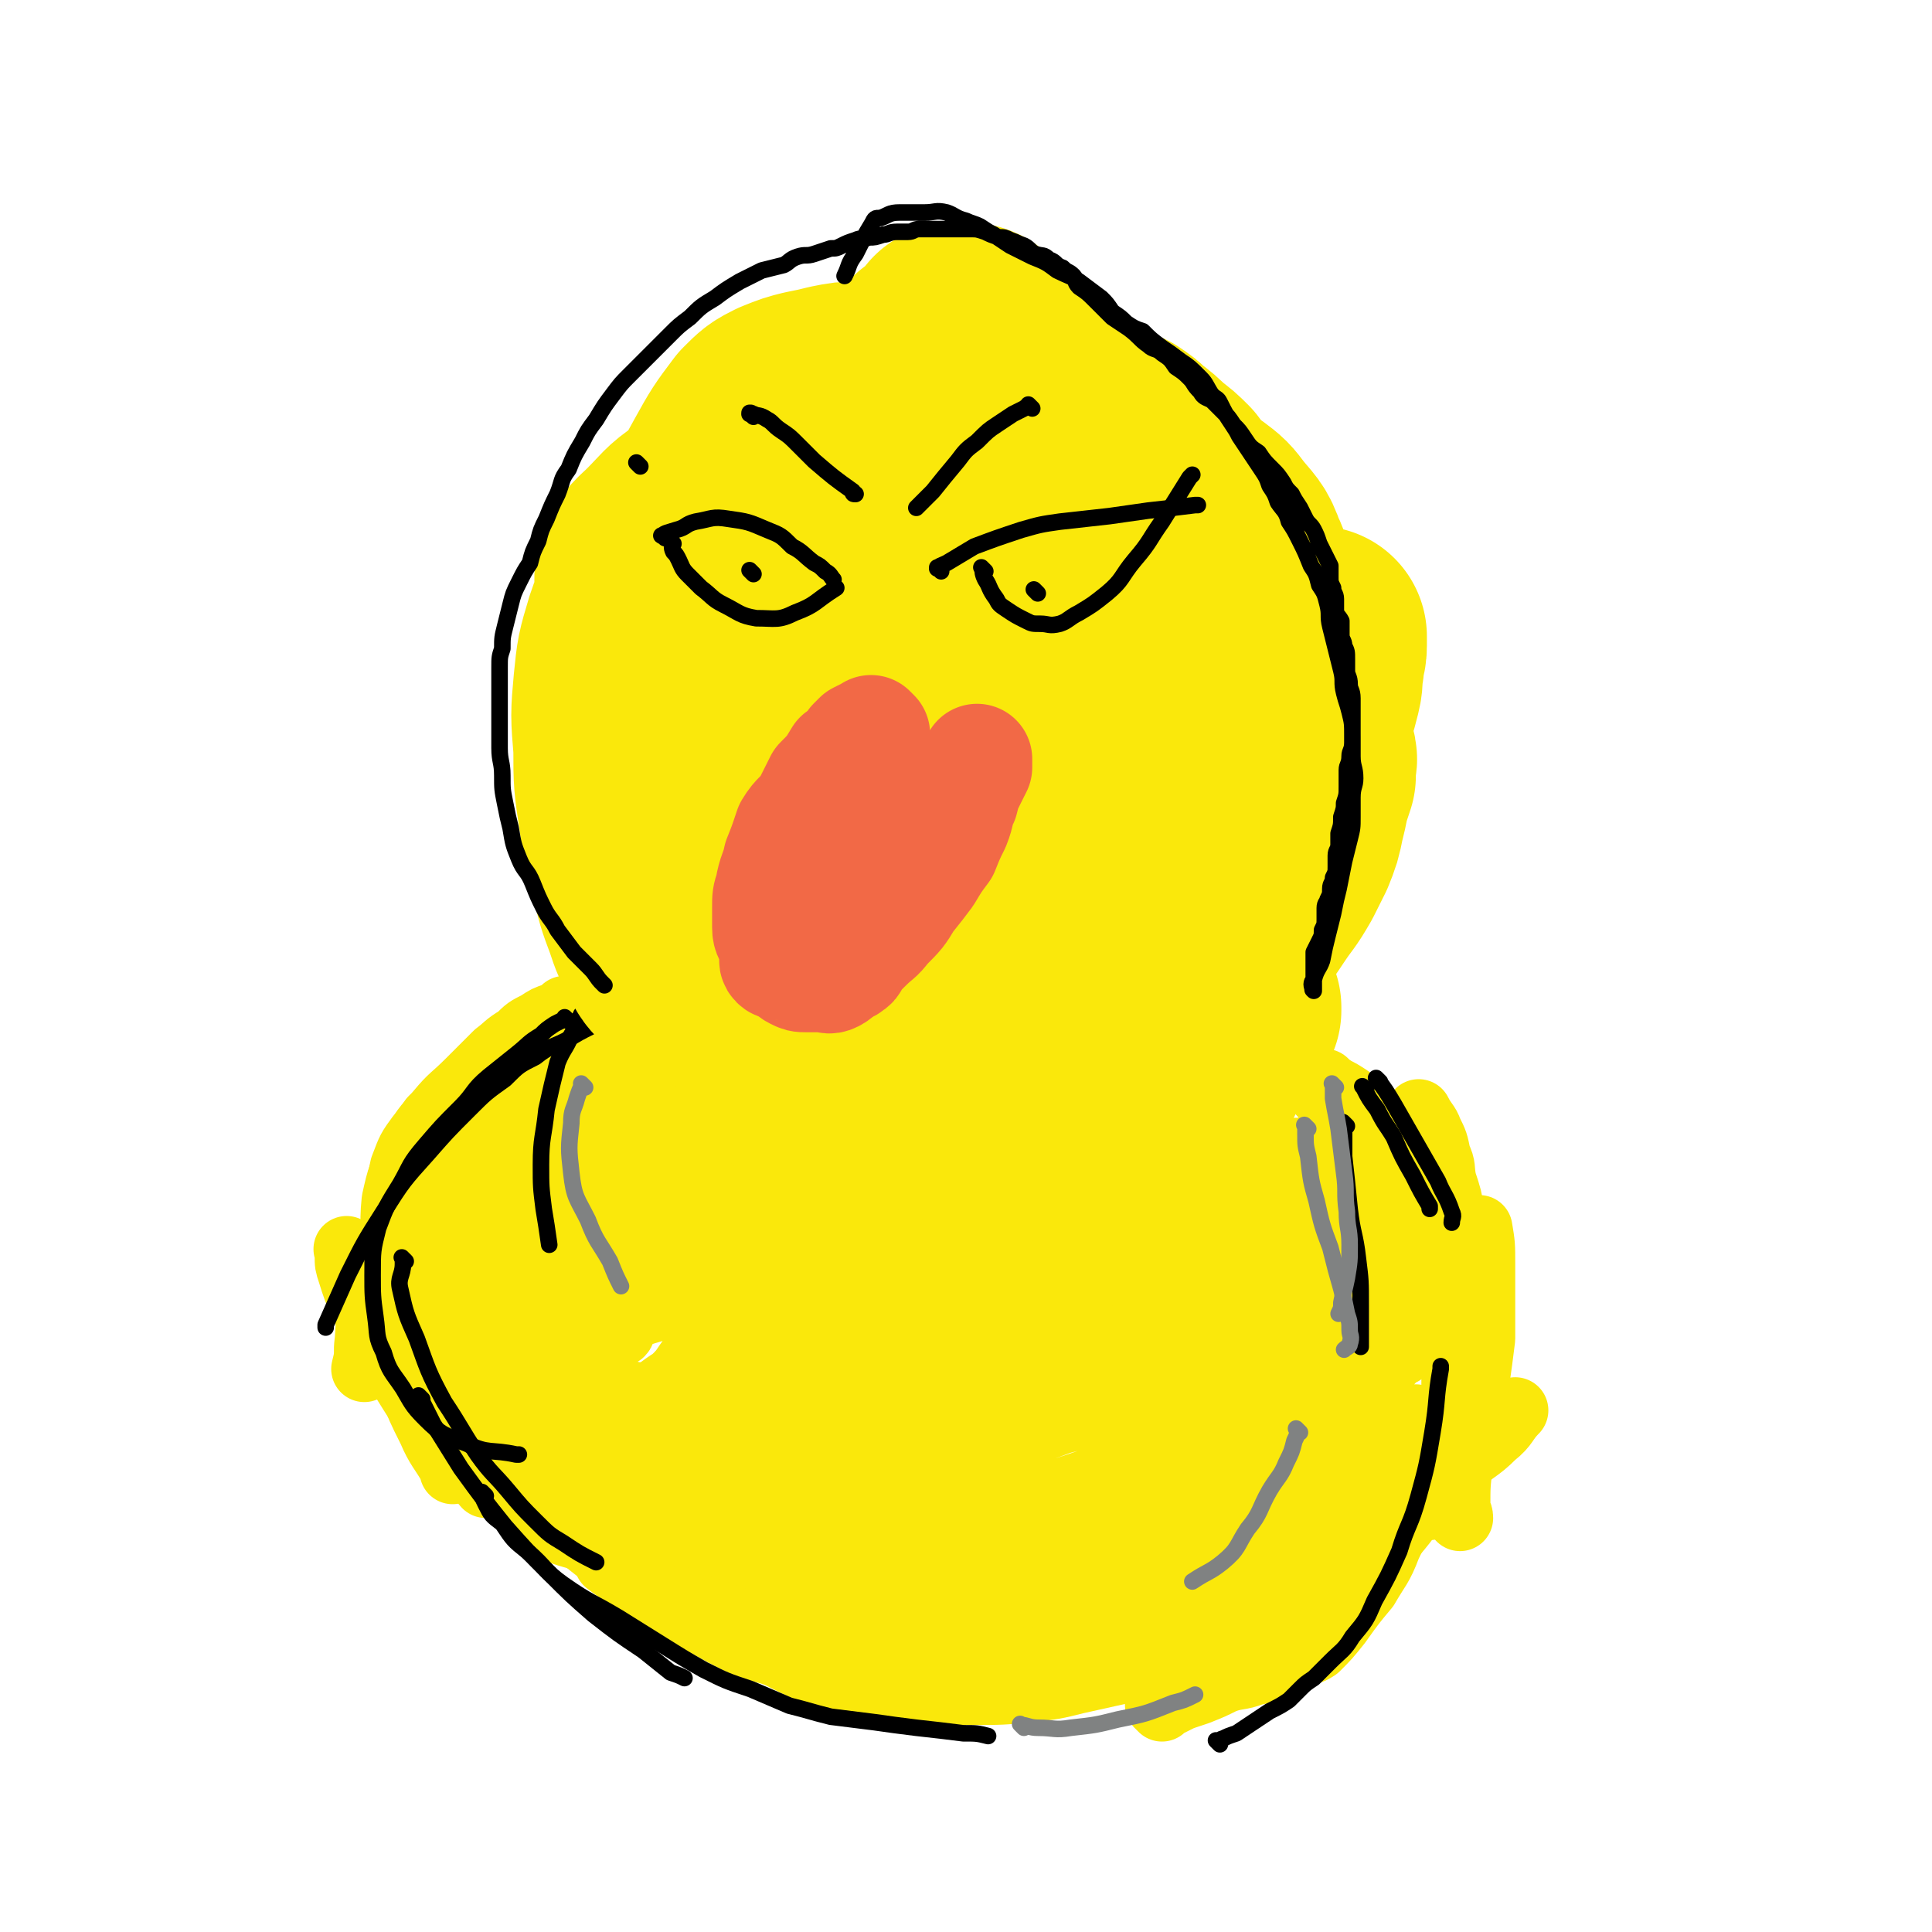 <svg viewBox='0 0 700 700' version='1.1' xmlns='http://www.w3.org/2000/svg' xmlns:xlink='http://www.w3.org/1999/xlink'><g fill='none' stroke='#FAE80B' stroke-width='24' stroke-linecap='round' stroke-linejoin='round'><path d='M211,377c-1,-1 -1,-1 -1,-1 -1,-1 0,0 0,0 0,0 0,0 0,0 -2,1 -2,1 -5,2 -4,2 -4,2 -8,5 -5,3 -5,3 -10,6 -5,4 -5,4 -8,8 -6,6 -6,6 -10,14 -5,7 -5,8 -7,16 -2,7 -1,8 -2,15 0,0 0,0 0,1 '/><path d='M203,386c-1,-1 -1,-1 -1,-1 -1,-1 0,0 0,0 0,0 -1,0 -2,0 -2,1 -2,1 -5,2 -3,2 -4,1 -7,4 -5,3 -4,3 -8,7 -7,8 -7,8 -14,16 -7,9 -8,9 -14,20 -6,9 -6,9 -10,19 -4,8 -4,8 -7,18 -2,8 -1,9 -2,17 0,4 0,4 -1,8 '/><path d='M206,367c-1,-1 -1,-1 -1,-1 -1,-1 0,0 0,0 0,0 0,0 0,0 -2,1 -2,1 -4,2 -3,1 -3,1 -6,3 -4,2 -4,2 -7,5 -5,3 -4,3 -8,6 -5,5 -5,5 -10,10 -6,6 -6,5 -11,11 -5,6 -6,6 -9,14 -5,9 -5,9 -7,18 -1,10 0,10 2,19 1,11 1,11 4,22 3,7 4,6 8,13 3,6 3,6 6,11 2,3 2,3 4,6 0,0 -1,1 0,1 5,1 6,1 12,1 '/><path d='M158,407c-1,-1 -1,-1 -1,-1 -1,-1 0,0 0,0 0,1 0,1 -1,2 -2,2 -3,2 -5,5 -3,4 -3,5 -5,10 -2,10 -3,10 -3,20 1,14 1,14 5,28 4,14 5,14 11,27 5,10 6,10 12,19 5,6 6,6 11,12 5,5 4,6 9,10 6,5 7,5 13,9 1,1 1,1 1,1 '/><path d='M153,452c-1,-1 -1,-1 -1,-1 -1,-1 0,0 0,0 0,1 -1,1 -1,2 -1,7 -2,8 -1,14 1,12 2,12 5,23 4,12 4,12 10,22 5,10 6,10 12,19 5,7 5,7 11,13 4,4 4,5 8,7 7,4 7,4 14,6 5,1 5,0 10,1 1,0 1,0 1,0 '/><path d='M158,467c-1,-1 -1,-1 -1,-1 -1,-1 0,0 0,0 1,2 0,2 1,5 2,5 2,5 4,10 6,11 6,11 13,22 6,8 7,8 14,16 8,8 8,8 16,16 0,0 0,0 1,1 '/><path d='M143,469c-1,-1 -1,-1 -1,-1 -1,-1 0,0 0,0 0,0 0,0 0,0 0,2 0,2 1,4 3,5 3,5 7,10 9,11 9,10 18,20 8,9 7,10 16,18 9,8 10,8 20,15 0,1 1,1 1,1 '/><path d='M139,471c-1,-1 -1,-1 -1,-1 -1,-1 0,0 0,0 0,0 0,0 0,0 1,4 1,4 3,8 3,6 3,6 7,12 6,8 6,8 12,15 6,6 6,5 12,10 5,4 5,5 9,9 0,0 0,0 0,0 '/><path d='M127,454c-1,-1 -1,-1 -1,-1 -1,-1 0,0 0,0 0,1 0,1 0,2 0,3 0,3 1,6 3,10 4,10 8,19 8,14 8,15 17,29 6,9 7,9 14,18 5,6 5,5 10,11 '/><path d='M147,489c-1,-1 -1,-1 -1,-1 -1,-1 0,0 0,0 0,2 0,2 0,4 1,5 1,5 3,10 3,8 3,8 7,16 3,7 4,7 8,14 0,1 0,1 0,1 '/><path d='M131,467c-1,-1 -2,-2 -1,-1 0,0 0,1 1,3 4,6 4,6 8,12 7,10 6,10 13,20 6,7 6,7 12,13 5,5 5,6 10,10 5,5 5,5 10,8 3,2 3,1 6,2 '/><path d='M147,484c-1,-1 -2,-2 -1,-1 0,0 1,1 2,2 3,3 4,3 7,7 7,8 7,8 14,15 9,9 9,9 19,17 9,7 9,6 19,13 9,6 9,6 18,11 7,4 7,4 14,7 0,1 0,1 1,1 '/><path d='M187,532c-1,-1 -2,-2 -1,-1 0,0 1,1 2,2 2,2 2,3 4,5 5,5 4,5 9,10 8,7 7,7 16,14 10,8 10,8 21,15 11,7 10,7 21,13 11,6 11,6 22,9 10,4 10,3 21,5 0,0 0,0 1,0 '/><path d='M190,508c-1,-1 -1,-1 -1,-1 -1,-1 0,0 0,0 0,0 0,0 0,0 0,1 0,1 0,2 2,4 2,4 5,8 4,7 4,8 9,14 7,8 7,8 14,15 11,9 11,8 23,16 8,6 8,6 17,11 11,5 11,5 21,9 10,4 10,4 20,7 10,3 10,3 21,6 8,2 8,3 17,4 11,3 11,2 23,4 0,0 0,0 1,0 '/><path d='M200,534c-1,-1 -1,-1 -1,-1 -1,-1 0,0 0,0 0,0 0,0 0,1 1,2 1,2 3,5 3,3 3,3 6,6 9,7 9,7 18,13 9,6 9,7 19,12 12,6 12,6 25,10 11,4 11,5 23,7 10,3 11,2 21,4 11,1 11,1 22,2 11,1 11,0 21,1 11,1 11,1 22,2 8,0 8,0 16,1 7,0 7,1 15,1 6,0 6,0 12,-1 1,0 1,0 1,0 '/><path d='M221,566c-1,-1 -1,-1 -1,-1 -1,-1 0,0 0,0 0,0 0,1 0,1 4,3 4,3 9,6 8,5 8,6 16,9 12,6 12,6 25,10 11,4 11,4 22,7 16,3 16,4 32,7 12,2 12,1 25,2 13,1 13,1 26,1 10,0 10,0 19,-1 10,-1 10,-2 20,-3 8,-1 8,0 16,-1 9,-1 9,-1 18,-2 7,0 7,0 15,0 1,0 1,0 2,0 '/><path d='M273,594c-1,-1 -1,-1 -1,-1 -1,-1 0,0 0,0 1,1 1,0 2,1 4,2 3,2 7,5 6,3 6,3 12,6 9,3 9,3 18,5 10,2 10,2 21,3 10,1 10,0 20,0 11,0 11,0 21,-1 9,-1 9,-1 17,-3 9,-2 9,-2 18,-4 7,-2 7,-2 15,-4 5,-1 5,-1 10,-3 8,-2 8,-2 15,-5 6,-2 6,-1 12,-4 3,-1 3,-1 7,-3 4,-2 4,-1 8,-4 4,-2 4,-2 8,-4 5,-4 5,-4 11,-7 1,-1 1,-1 3,-2 '/><path d='M421,619c-1,-1 -1,-1 -1,-1 -1,-1 0,0 0,0 2,0 2,0 4,-1 2,-1 2,-1 4,-2 3,-1 3,-1 6,-2 5,-2 5,-2 9,-4 5,-2 6,-1 11,-3 5,-1 5,-1 10,-3 4,-1 3,-2 7,-3 3,-2 3,-1 6,-3 4,-4 4,-4 8,-9 5,-7 5,-7 10,-13 4,-7 5,-7 8,-15 4,-8 3,-8 5,-16 0,-1 0,-1 0,-1 '/><path d='M485,585c-1,-1 -2,-1 -1,-1 1,-3 2,-3 4,-5 3,-5 3,-5 6,-10 5,-7 6,-7 11,-13 6,-7 5,-7 11,-13 6,-6 6,-6 12,-12 6,-6 7,-5 13,-11 5,-4 4,-5 8,-9 '/><path d='M518,546c-1,-1 -1,-1 -1,-1 -1,-1 0,0 0,0 0,0 0,0 0,0 0,0 -1,0 0,0 0,-1 0,0 1,-1 2,-3 2,-3 4,-6 2,-6 3,-6 5,-11 2,-6 2,-6 4,-12 2,-7 2,-7 4,-15 1,-7 1,-7 2,-15 0,-5 0,-5 0,-10 0,-9 0,-9 0,-17 0,-7 0,-7 -1,-13 '/><path d='M524,541c-1,-1 -1,-1 -1,-1 -1,-1 0,0 0,0 0,-1 0,-2 0,-4 0,-4 0,-4 1,-8 1,-7 1,-7 2,-14 1,-8 1,-8 1,-17 1,-9 1,-9 1,-19 0,-10 0,-10 0,-19 0,-10 0,-10 -2,-19 -1,-6 -1,-6 -3,-12 -1,-5 0,-5 -2,-9 -1,-5 -1,-5 -3,-9 -1,-3 -2,-3 -4,-7 0,0 0,0 0,0 '/><path d='M534,464c-1,-1 -1,-1 -1,-1 -1,-1 0,0 0,0 0,0 0,-1 0,-2 -1,-2 -1,-2 -3,-4 -3,-5 -3,-5 -6,-9 -5,-6 -5,-5 -10,-11 -5,-6 -5,-6 -10,-12 -5,-6 -6,-5 -10,-11 -4,-5 -4,-6 -8,-10 -3,-4 -3,-3 -6,-7 -2,-1 -2,-2 -3,-4 '/><path d='M518,431c-1,-1 -1,-1 -1,-1 -1,-1 0,0 0,0 0,0 0,0 0,0 0,-1 0,-1 -1,-2 -2,-3 -2,-3 -5,-5 -4,-5 -4,-5 -8,-9 -4,-5 -4,-5 -8,-9 -5,-5 -6,-4 -10,-8 -3,-3 -3,-3 -5,-5 '/><path d='M519,429c-1,-1 -1,-1 -1,-1 -1,-1 0,0 0,0 0,0 0,-1 -1,-2 -3,-3 -3,-3 -6,-6 -3,-5 -3,-5 -7,-9 -4,-4 -4,-4 -8,-8 -3,-2 -3,-2 -7,-5 -3,-2 -3,-2 -7,-4 -2,-1 -2,-1 -4,-2 '/><path d='M211,380c-1,-1 -1,-1 -1,-1 -1,-1 0,0 0,0 0,0 0,0 0,0 1,1 1,1 3,2 3,2 3,2 6,5 5,3 5,3 10,7 5,5 5,5 10,9 6,5 5,5 11,9 7,5 7,5 14,8 8,5 8,5 17,8 10,4 10,4 21,6 8,1 8,0 17,0 '/><path d='M223,377c-1,-1 -1,-1 -1,-1 -1,-1 0,0 0,0 0,0 0,0 0,0 1,1 1,1 2,2 3,4 3,4 6,8 5,6 5,6 9,11 4,5 4,5 8,9 5,5 5,5 9,8 5,5 5,5 11,8 6,4 6,3 12,6 4,2 4,2 9,4 4,1 4,1 9,2 5,1 5,2 10,3 6,1 6,1 12,2 5,0 5,1 9,1 4,0 4,0 7,0 3,0 3,0 6,0 2,0 2,0 4,0 3,0 3,0 6,0 3,0 3,0 7,0 4,0 4,1 8,1 2,0 2,0 5,0 3,0 3,-1 7,-1 2,0 2,0 4,0 1,0 1,0 3,-1 2,0 2,0 5,-1 4,-1 4,-2 8,-3 4,-1 4,-1 8,-2 4,-1 4,-1 8,-2 5,-1 5,-1 9,-2 2,0 2,0 5,-1 4,-1 4,-1 8,-3 4,-1 4,-1 8,-2 6,-1 5,-1 11,-3 4,-1 4,-1 8,-2 3,0 3,-1 6,-1 1,0 1,0 3,0 3,-1 3,-1 6,-2 4,-1 5,-1 9,-2 2,0 2,0 3,0 0,0 0,0 0,0 '/><path d='M216,416c-1,-1 -1,-1 -1,-1 -1,-1 0,0 0,0 0,0 -1,0 -1,0 -2,2 -2,2 -4,5 -3,3 -3,3 -6,6 -4,4 -3,4 -6,7 -3,3 -3,3 -5,6 0,0 -1,1 0,1 1,-2 2,-3 4,-5 3,-3 3,-3 6,-5 2,-1 2,-1 4,-2 0,0 0,0 0,0 0,0 0,0 0,0 0,1 0,1 0,2 -1,4 0,5 -2,9 -2,4 -3,4 -6,7 -3,3 -3,4 -7,7 -3,1 -3,1 -7,2 -1,0 -1,0 -3,0 0,0 0,0 0,0 0,0 0,0 0,0 -2,-5 -3,-5 -4,-10 0,-4 0,-4 1,-8 1,-2 2,-2 4,-4 4,-3 4,-3 8,-6 3,-1 3,-1 6,-1 2,0 2,-1 4,0 4,4 4,4 6,10 3,4 3,5 3,10 0,4 0,4 -1,8 -1,3 -1,3 -4,6 -5,4 -5,5 -11,8 -4,3 -4,2 -9,4 -2,1 -3,1 -6,1 -2,0 -2,0 -5,-2 -2,-2 -3,-2 -4,-4 -5,-7 -6,-6 -8,-14 -3,-8 -2,-8 -1,-17 1,-7 2,-7 4,-14 2,-4 2,-5 5,-8 6,-5 6,-5 13,-8 4,-3 5,-3 10,-3 3,0 4,0 6,2 3,1 4,1 5,4 4,6 4,6 7,13 2,6 2,7 2,13 0,7 0,7 -2,13 -1,5 -1,5 -4,9 -2,4 -3,4 -6,7 -4,4 -5,4 -9,7 -3,1 -3,2 -5,3 -2,0 -2,0 -4,0 0,0 -1,0 -1,0 -3,-4 -4,-4 -5,-8 -3,-7 -4,-7 -3,-14 1,-7 2,-8 5,-14 3,-5 3,-5 7,-8 6,-5 6,-5 12,-9 4,-2 4,-2 9,-4 4,-1 4,0 8,0 3,0 4,0 6,2 5,4 5,5 7,11 4,8 5,8 7,16 1,7 0,7 -1,14 -1,6 -1,6 -4,11 -2,5 -2,4 -5,8 -3,4 -3,4 -6,7 -4,3 -4,3 -10,6 -4,2 -4,3 -8,4 -4,1 -4,0 -8,0 -2,0 -2,0 -4,-2 -5,-7 -5,-7 -8,-16 -2,-7 -2,-8 -2,-15 0,-9 1,-9 4,-18 2,-6 2,-6 6,-12 4,-5 4,-4 8,-8 3,-3 3,-3 6,-5 5,-2 5,-3 10,-4 5,-1 5,-1 9,0 3,1 4,1 6,4 5,4 6,4 8,11 3,6 5,7 4,15 -1,11 -3,12 -7,23 -2,4 -3,4 -7,7 -1,3 -1,3 -4,5 -4,3 -4,3 -8,5 -4,1 -5,1 -9,1 -4,0 -5,0 -8,-3 -5,-4 -5,-4 -8,-10 -4,-8 -5,-9 -6,-18 -1,-9 -1,-10 1,-19 1,-7 1,-7 5,-13 2,-5 3,-5 7,-9 3,-3 3,-3 6,-6 3,-3 3,-3 8,-5 3,-1 3,-1 6,-1 4,0 4,0 7,1 2,1 3,0 5,2 3,3 3,3 5,6 2,6 2,6 2,12 0,5 -1,6 -4,10 -2,4 -2,4 -5,8 -1,2 -1,2 -4,5 -2,2 -2,3 -5,4 -4,3 -5,3 -9,4 -4,1 -4,1 -8,0 -2,0 -3,0 -5,-2 -4,-5 -4,-5 -7,-11 -3,-4 -3,-4 -4,-9 0,-6 0,-6 2,-11 1,-4 1,-4 4,-7 2,-3 2,-3 5,-5 2,-1 2,-2 5,-3 2,-1 2,-1 5,-2 1,0 1,0 3,1 3,2 4,1 7,5 5,6 5,7 8,15 4,7 3,8 5,16 1,6 1,6 2,12 0,5 0,5 -1,10 -1,5 -1,5 -2,10 -1,3 -1,3 -2,6 0,1 1,2 0,3 -1,1 -2,0 -4,1 -3,0 -3,1 -6,1 -1,0 -2,1 -3,0 -4,-4 -4,-5 -7,-11 -2,-7 -2,-8 -2,-15 0,-6 0,-6 2,-12 1,-4 1,-4 3,-8 1,-3 0,-3 2,-5 5,-4 6,-5 12,-7 5,-1 5,0 10,0 4,0 5,0 8,2 5,5 6,6 9,13 3,7 3,8 5,15 1,7 1,7 1,15 0,6 0,6 -2,12 -1,5 -1,6 -4,10 -2,3 -2,3 -5,6 -5,3 -5,4 -11,7 -3,2 -3,2 -7,3 -2,0 -2,0 -4,0 -2,0 -3,1 -5,-1 -4,-3 -4,-4 -6,-9 -3,-6 -3,-7 -3,-14 0,-6 0,-7 2,-12 2,-5 2,-6 6,-9 6,-7 6,-7 14,-11 6,-4 6,-3 12,-5 5,-1 5,-1 10,0 7,1 7,1 13,4 5,1 5,1 9,4 2,1 2,2 3,4 3,4 4,4 6,9 1,4 1,5 0,9 -1,4 -2,4 -5,8 -3,3 -3,4 -7,6 -8,5 -9,5 -18,8 -8,2 -8,2 -17,4 -5,1 -5,1 -11,1 -3,0 -3,0 -6,0 -2,0 -2,-1 -5,-1 0,0 0,0 0,0 -2,-4 -2,-4 -3,-8 0,-3 -1,-4 1,-7 4,-6 5,-6 12,-10 8,-5 8,-4 17,-7 6,-1 7,-1 13,-1 10,0 10,0 19,3 6,2 7,2 12,6 3,1 3,1 5,4 3,4 4,4 6,9 1,6 1,7 0,13 -1,5 -1,6 -4,10 -4,5 -4,5 -9,8 -6,5 -6,5 -12,8 -6,2 -6,2 -12,3 -6,1 -6,0 -13,0 -3,0 -3,-1 -7,-1 -1,0 -1,1 -1,0 -1,-1 -1,-2 0,-3 1,-4 1,-5 4,-7 4,-6 5,-6 11,-9 10,-5 10,-6 21,-9 8,-2 8,-1 17,-1 8,0 8,0 15,0 8,0 8,0 16,1 3,0 3,1 6,2 1,0 1,0 2,0 0,0 0,0 0,0 -1,4 0,4 -3,7 -4,6 -5,6 -11,11 -7,5 -7,6 -15,9 -8,4 -9,4 -18,7 -5,1 -5,1 -10,2 -3,0 -3,0 -7,0 -1,0 -2,1 -3,0 -1,-1 -1,-1 -1,-2 -1,-6 -3,-6 -2,-11 1,-5 1,-6 6,-10 9,-7 10,-6 21,-11 7,-4 7,-3 15,-5 9,-2 9,-1 18,-2 5,0 5,0 10,0 2,0 2,0 4,0 0,0 0,0 1,0 0,1 0,1 -1,2 -5,5 -4,5 -10,9 -7,5 -7,6 -15,9 -11,3 -11,2 -22,4 -8,1 -9,1 -17,1 -7,0 -7,0 -14,-1 -8,-1 -8,-2 -15,-4 -5,-2 -5,-3 -10,-5 -3,-1 -3,0 -5,-2 -2,-1 -1,-1 -3,-4 -1,-1 -1,-1 -1,-3 0,-1 0,-2 0,-3 0,0 0,1 0,1 0,0 0,0 0,0 5,2 5,2 10,4 5,3 5,3 9,6 5,3 4,3 8,7 5,3 5,4 9,7 6,3 6,3 12,6 6,2 6,2 12,3 4,1 4,1 7,1 2,0 2,0 4,0 0,0 0,0 0,0 0,0 0,0 0,0 0,0 0,0 0,0 -1,-2 0,-2 -1,-3 -6,-7 -7,-7 -15,-12 -8,-6 -8,-6 -17,-10 -11,-6 -11,-5 -23,-9 -6,-3 -6,-2 -13,-4 -3,-1 -3,-1 -7,-2 -3,0 -3,0 -6,0 0,0 0,0 -1,0 0,0 0,0 0,0 0,0 0,0 0,0 1,4 0,4 2,7 3,6 3,6 8,10 9,7 10,6 20,12 6,3 6,3 11,6 9,3 9,4 18,7 9,3 9,2 18,5 11,3 11,4 21,7 12,3 12,2 25,6 11,3 11,4 22,7 10,2 11,1 21,3 7,1 7,0 14,1 6,1 6,1 13,1 4,0 4,0 8,0 1,0 1,-1 3,-1 1,0 1,0 2,0 0,0 1,0 1,0 -3,0 -4,0 -8,1 -8,1 -8,1 -16,2 -12,1 -12,1 -24,2 -10,0 -10,0 -20,0 -14,0 -14,0 -28,-2 -10,-1 -10,-2 -19,-5 -13,-3 -13,-2 -26,-6 -11,-4 -11,-4 -22,-8 -11,-5 -11,-5 -22,-10 -6,-4 -6,-4 -10,-8 -8,-7 -7,-8 -14,-15 -5,-5 -5,-5 -10,-10 -3,-3 -3,-3 -5,-6 -1,-1 0,-1 0,-3 0,0 0,0 0,0 0,0 0,0 0,0 2,0 2,-1 3,-1 7,1 8,1 14,4 10,4 10,5 20,10 8,4 8,4 16,8 8,3 8,4 17,7 11,2 11,2 22,3 8,1 8,0 17,0 11,0 11,0 23,1 8,0 8,0 17,1 8,0 8,0 17,1 5,0 5,1 11,1 5,0 6,0 10,0 0,0 0,1 0,1 1,0 2,0 3,0 0,0 -1,0 -1,0 0,3 2,4 0,6 -4,4 -6,3 -11,6 -7,3 -6,4 -13,6 -9,2 -9,1 -18,2 -9,1 -10,1 -19,0 -6,0 -7,-1 -13,-2 -11,-2 -11,-2 -21,-5 -7,-2 -8,-1 -15,-4 -7,-3 -7,-3 -14,-7 -5,-4 -5,-4 -10,-8 -4,-3 -4,-3 -7,-6 -2,-1 -2,-2 -3,-3 0,0 -1,1 0,1 0,0 0,0 1,0 6,0 6,-1 11,1 11,3 10,4 21,7 11,4 11,4 22,7 11,3 11,3 22,5 10,1 10,1 20,2 12,1 12,2 23,2 11,0 11,0 22,-1 9,0 9,0 18,-2 9,-1 9,-1 18,-4 5,-1 5,-1 10,-3 5,-2 5,-2 10,-6 2,-1 2,-1 4,-3 3,-2 4,-3 6,-4 0,-1 -1,-1 -2,0 0,0 0,0 0,0 0,0 0,0 0,0 0,0 0,-1 0,0 -7,1 -8,0 -15,3 -9,3 -9,4 -17,7 -7,3 -7,4 -14,6 -11,4 -11,4 -22,8 -8,2 -8,2 -17,5 -8,2 -8,2 -17,4 -9,1 -9,1 -18,2 -5,0 -5,0 -9,0 -4,0 -4,-1 -9,-1 -1,0 -1,0 -3,0 0,0 -1,0 -1,0 0,0 1,0 1,0 6,0 6,0 12,1 9,0 9,1 18,1 7,0 7,1 15,0 11,-1 11,-1 22,-3 8,-1 8,-1 15,-4 8,-2 8,-2 15,-6 9,-3 9,-3 17,-8 5,-2 5,-2 9,-5 6,-5 5,-5 11,-9 3,-3 4,-2 7,-5 5,-2 5,-3 10,-6 2,-1 2,-2 5,-3 2,0 2,1 4,0 2,-1 2,-2 3,-3 1,0 1,1 2,1 1,0 1,0 2,0 0,0 0,0 0,0 0,0 0,0 0,0 0,4 0,5 -1,9 -2,6 -2,7 -5,12 -4,6 -5,5 -10,10 -6,6 -6,6 -12,11 -7,6 -7,6 -14,11 -6,4 -6,4 -12,8 -3,1 -3,2 -7,3 -1,0 -2,0 -3,0 0,0 1,0 1,0 0,0 0,0 0,0 0,0 -1,0 0,0 1,-2 2,-2 4,-4 6,-5 6,-6 12,-11 7,-6 7,-6 14,-12 8,-6 8,-6 17,-12 7,-5 8,-5 15,-10 5,-4 4,-4 9,-8 5,-4 5,-4 10,-8 4,-2 4,-3 8,-5 1,-1 2,0 4,0 0,0 1,0 1,0 0,0 0,0 -1,0 0,0 0,0 0,0 -1,3 -1,3 -3,6 -3,6 -3,6 -7,12 -3,5 -3,5 -7,10 -4,5 -4,5 -9,9 -5,5 -5,5 -10,9 -5,4 -5,3 -10,7 -3,2 -3,3 -6,5 -3,3 -3,3 -7,6 -2,2 -2,2 -5,4 0,0 -1,0 -1,0 -2,0 -2,0 -3,0 0,0 1,0 1,0 1,-1 1,-1 2,-2 10,-7 10,-7 21,-13 6,-4 7,-3 14,-7 6,-4 5,-4 11,-8 6,-3 6,-2 12,-5 3,-1 3,-2 7,-3 1,0 2,0 3,0 0,0 0,0 -1,0 0,0 0,0 0,0 -3,4 -3,4 -6,7 -7,6 -6,7 -14,12 -10,7 -11,6 -21,12 -6,3 -6,3 -11,7 -5,2 -5,3 -9,5 -5,3 -5,4 -10,6 -2,1 -2,1 -5,1 -1,0 -1,0 -1,0 -1,0 0,0 0,0 0,0 0,0 0,0 3,-6 2,-7 6,-13 5,-7 5,-7 12,-13 10,-8 11,-7 21,-14 6,-4 6,-4 11,-8 6,-5 5,-5 11,-9 5,-4 5,-3 10,-7 2,-1 1,-2 4,-3 1,0 1,0 2,0 0,0 0,0 0,0 0,0 0,0 0,0 -2,2 -2,2 -3,4 -5,6 -3,7 -8,12 -8,7 -9,7 -17,13 -8,5 -8,5 -16,10 -3,3 -3,3 -7,5 -2,1 -2,2 -4,3 -1,0 -2,-1 -2,-1 0,0 1,0 1,0 3,-6 1,-7 4,-14 6,-10 8,-10 15,-20 6,-8 6,-8 12,-17 6,-8 6,-8 11,-16 4,-5 4,-6 9,-10 2,-3 2,-3 5,-4 0,0 1,0 1,0 0,0 0,0 -1,0 0,0 0,0 0,0 -6,5 -6,5 -12,9 -13,9 -14,9 -27,18 -8,6 -8,6 -16,12 -8,7 -7,7 -15,14 -5,5 -5,5 -11,9 -3,1 -3,1 -5,2 0,0 0,0 0,0 -1,0 0,0 0,0 2,-1 3,-1 5,-2 7,-4 7,-5 14,-9 13,-8 13,-7 27,-15 6,-4 6,-5 12,-9 6,-3 6,-3 12,-7 3,-1 3,-1 6,-2 1,0 1,0 2,0 0,0 -1,0 -1,0 0,0 0,0 0,0 0,0 -1,0 -1,0 -12,8 -12,9 -24,17 -9,6 -9,6 -17,12 -9,5 -9,5 -18,10 -7,4 -7,4 -14,8 -3,1 -3,1 -6,2 -1,0 -1,0 -1,1 -1,0 1,0 1,-1 1,-1 0,-1 1,-3 4,-7 4,-7 9,-14 6,-7 5,-7 12,-13 9,-7 9,-7 19,-13 7,-4 7,-3 15,-7 3,-2 3,-2 6,-4 2,0 3,-1 3,-1 0,0 -1,1 -2,1 -11,6 -12,5 -23,11 -13,6 -12,7 -25,13 -12,5 -12,6 -25,10 -17,6 -17,6 -35,11 -7,1 -7,1 -15,2 -9,1 -9,1 -18,2 -5,0 -5,0 -11,0 -1,0 -2,0 -3,-1 -2,-2 -3,-3 -3,-6 -1,-7 -1,-8 2,-14 6,-8 7,-8 16,-14 10,-8 10,-8 21,-14 12,-5 12,-5 24,-9 9,-3 9,-3 18,-5 8,-1 8,-1 16,-2 2,0 2,0 5,0 0,0 1,0 1,0 -4,2 -5,3 -11,5 -11,5 -11,6 -23,10 -13,4 -14,4 -28,7 -16,3 -16,3 -33,5 -9,1 -9,1 -19,1 -10,0 -10,-1 -20,-2 -5,0 -5,-1 -10,-2 -1,0 -2,0 -3,-1 -2,-3 -3,-3 -4,-7 0,-5 0,-6 3,-9 6,-7 7,-8 17,-11 12,-6 12,-5 26,-8 12,-2 13,-1 26,-2 14,-1 14,0 28,0 7,0 7,0 15,0 3,0 3,0 7,0 2,0 2,1 5,1 0,0 0,0 0,0 0,0 0,-1 0,0 -11,4 -11,7 -22,9 -14,3 -14,2 -28,1 -16,-1 -16,-2 -33,-5 -13,-2 -13,-2 -26,-5 -8,-1 -8,-1 -16,-3 -7,-1 -7,-1 -13,-3 -2,0 -2,0 -5,-1 -1,0 -2,1 -3,0 0,0 1,-1 1,-2 0,-1 -1,-2 0,-2 11,-4 12,-5 24,-6 13,0 13,1 26,4 17,3 17,3 34,8 14,3 14,3 28,6 9,3 9,2 19,4 6,1 6,1 13,2 3,0 3,0 6,0 0,0 1,0 1,0 -4,0 -5,1 -10,1 -16,-1 -16,-1 -31,-3 -18,-2 -17,-3 -34,-6 -14,-2 -14,-2 -27,-5 -14,-3 -14,-3 -28,-6 -10,-2 -10,-1 -19,-4 -6,-1 -6,-1 -12,-3 -3,-1 -5,-1 -7,-1 -1,-1 1,0 2,0 0,0 0,0 0,0 14,2 14,1 28,4 14,2 14,3 28,7 15,3 15,3 31,6 11,3 11,4 23,7 11,2 11,2 21,5 8,1 8,1 16,3 0,0 -1,0 -1,0 1,0 3,0 2,0 -8,3 -9,4 -18,6 -11,3 -12,3 -23,3 -14,0 -14,1 -28,-1 -11,-1 -11,-2 -22,-5 -11,-2 -11,-2 -22,-6 -9,-3 -9,-4 -18,-8 -8,-5 -8,-5 -16,-10 -3,-3 -4,-2 -6,-5 -3,-3 -3,-3 -5,-7 -1,-2 -1,-2 -1,-5 0,0 -1,-1 0,-1 7,-3 7,-5 15,-6 7,-1 7,0 14,2 11,3 11,3 22,7 10,4 10,5 19,9 12,4 12,5 24,9 8,2 8,2 16,4 7,2 7,2 14,4 5,1 5,1 10,2 4,1 4,0 8,1 1,0 1,1 3,1 0,0 0,0 0,0 0,0 0,0 0,0 -9,-1 -9,1 -18,0 -14,-1 -14,-2 -28,-6 -11,-2 -11,-2 -22,-6 -13,-4 -14,-3 -26,-8 -10,-4 -9,-5 -19,-9 -11,-5 -11,-5 -22,-9 -4,-2 -3,-3 -7,-5 -2,0 -3,0 -5,0 0,0 0,0 0,0 0,0 0,0 0,0 0,0 -1,0 0,0 5,-1 6,-2 13,-2 7,0 7,0 14,2 11,2 10,3 21,6 10,2 10,2 20,5 11,3 11,3 22,5 11,3 11,3 22,4 12,1 12,0 24,1 10,0 10,1 20,1 6,0 6,0 12,0 10,0 10,-1 20,-1 6,0 6,0 12,0 4,0 4,-1 8,-1 5,-1 5,0 9,-1 3,-1 3,-1 6,-2 1,0 1,0 2,0 0,0 0,0 0,0 0,0 0,0 0,0 0,0 0,0 0,0 -2,-1 -2,-1 -3,-1 -14,1 -14,1 -27,3 -14,2 -14,2 -28,5 -16,3 -16,3 -32,6 -15,2 -15,2 -30,5 -9,1 -9,1 -18,3 -9,2 -9,2 -18,4 -5,1 -5,1 -9,2 -2,0 -4,1 -3,1 4,-2 6,-3 13,-4 13,-2 14,-2 27,-3 12,-1 12,0 23,-1 18,-1 18,-1 35,-2 14,-1 14,-1 29,-3 12,-1 12,-1 24,-2 12,-1 12,-1 23,-2 7,0 7,0 13,-1 2,0 2,0 4,0 1,0 1,0 2,0 0,0 0,0 0,0 0,0 0,-1 0,0 -10,2 -10,3 -21,6 -13,4 -13,4 -26,7 -14,4 -14,4 -27,7 -17,3 -17,3 -34,7 -11,2 -11,3 -22,6 -11,2 -11,2 -22,4 -4,0 -4,0 -9,1 -1,0 -1,0 -1,0 -1,0 0,0 0,0 7,-3 7,-3 14,-6 11,-5 11,-5 23,-9 15,-5 15,-5 31,-9 14,-4 14,-4 28,-8 12,-4 12,-4 24,-7 10,-2 10,-2 21,-5 7,-1 7,-2 15,-3 3,0 3,0 5,0 1,0 1,0 1,0 0,0 0,0 0,0 -2,3 -1,3 -4,6 -9,7 -9,7 -19,14 -13,9 -13,9 -26,17 -11,6 -12,6 -23,11 -12,7 -12,7 -25,13 -7,4 -7,3 -14,7 -2,1 -2,1 -4,2 -1,1 -1,1 -2,1 0,0 0,0 0,0 14,-4 14,-3 27,-8 15,-4 15,-4 29,-10 12,-5 12,-6 23,-11 15,-7 15,-6 29,-13 6,-3 5,-3 11,-7 4,-1 4,-2 8,-3 1,0 2,0 3,0 0,0 -1,0 -1,0 -13,4 -14,2 -27,7 -12,5 -11,7 -23,12 -16,7 -16,7 -31,13 -15,6 -15,5 -30,11 -8,3 -8,4 -16,8 -6,2 -6,2 -11,4 -4,2 -11,5 -9,5 7,-3 14,-6 27,-11 13,-5 13,-5 26,-10 17,-6 17,-6 33,-12 17,-7 17,-7 33,-14 9,-4 9,-5 18,-8 10,-5 10,-4 20,-8 5,-1 5,-2 10,-3 1,0 3,-1 3,0 0,2 -2,4 -4,7 -7,8 -7,9 -15,16 -14,11 -15,10 -30,20 -10,7 -10,7 -20,14 -13,9 -13,9 -26,17 -4,3 -3,3 -7,5 -2,1 -2,1 -4,1 0,0 0,0 0,0 0,0 -1,0 0,0 0,-1 1,0 2,-1 11,-4 11,-3 22,-9 15,-7 15,-8 30,-16 8,-5 8,-4 17,-9 9,-6 8,-6 17,-11 4,-3 4,-3 8,-6 2,0 2,0 4,0 0,0 1,0 1,0 0,0 0,0 -1,0 0,0 0,0 -1,0 -6,2 -6,2 -12,5 -6,3 -6,3 -13,6 -4,1 -4,1 -8,2 -1,0 -1,0 -1,0 -1,0 -1,0 -2,0 0,0 0,0 0,0 0,0 -1,0 0,0 3,-5 4,-5 7,-10 4,-6 4,-6 7,-13 3,-6 3,-6 5,-12 2,-7 3,-7 4,-13 1,-5 0,-5 0,-10 0,-4 0,-4 -1,-7 -1,-2 -1,-2 -4,-4 -7,-4 -7,-4 -15,-7 -5,-1 -5,0 -11,0 -3,0 -3,0 -7,1 -2,1 -2,1 -3,2 -2,2 -2,2 -4,5 -2,2 -2,3 -3,6 -1,2 -1,2 -1,5 0,1 0,2 1,3 5,4 5,4 11,8 6,4 6,3 13,6 4,2 4,2 8,4 5,2 5,2 10,4 7,2 7,2 13,5 3,1 3,1 7,3 2,1 2,1 4,1 1,0 1,-1 2,0 0,1 -1,2 -1,4 0,1 0,2 0,3 0,0 -1,0 -1,0 -2,1 -2,2 -4,3 -2,1 -2,1 -4,1 -1,0 -2,1 -3,0 -4,-3 -4,-4 -6,-8 -4,-6 -4,-6 -7,-12 -2,-5 -2,-5 -4,-10 -1,-4 -1,-4 -3,-7 -1,-2 -1,-2 -3,-4 -3,-2 -3,-3 -7,-4 -4,-1 -4,0 -8,0 -2,0 -2,0 -5,1 -3,1 -3,1 -5,4 -4,4 -4,4 -7,10 -2,4 -2,4 -4,10 -1,2 0,3 0,6 0,1 -1,1 0,3 1,2 1,3 3,4 7,4 8,4 16,6 7,1 7,1 13,0 5,0 5,-1 9,-2 6,-1 6,-2 11,-3 4,-2 4,-2 7,-4 3,-1 3,-1 5,-1 0,0 0,0 1,0 0,0 0,0 0,0 0,0 0,0 0,0 0,0 0,0 0,0 0,2 0,2 0,4 0,2 -1,2 -1,4 0,1 0,1 0,3 0,1 0,1 0,3 0,0 0,0 0,1 0,0 0,-1 0,-1 0,0 0,0 0,0 0,-3 0,-3 0,-6 0,-4 0,-4 -1,-8 0,-4 0,-4 -1,-8 -1,-4 -2,-4 -1,-7 1,-9 2,-9 5,-17 0,0 0,0 0,-1 '/><path d='M520,541c-1,-1 -1,-1 -1,-1 -1,-1 0,0 0,0 0,0 0,0 0,0 1,-3 1,-3 2,-6 1,-3 0,-4 1,-7 1,-4 1,-4 2,-7 1,-3 1,-3 3,-7 2,-3 2,-3 4,-6 '/><path d='M532,495c-1,-1 -1,-1 -1,-1 -1,-1 0,0 0,0 0,1 0,1 0,3 0,6 0,6 0,12 -1,10 -1,10 -2,21 -1,8 -1,8 -1,16 0,2 1,2 1,4 '/><path d='M514,515c-1,-1 -1,-1 -1,-1 -1,-1 0,0 0,0 0,0 0,0 0,0 0,0 0,-1 0,0 -1,0 0,1 0,2 1,3 1,3 2,7 1,2 1,2 2,4 '/></g>
<g fill='none' stroke='#000000' stroke-width='6' stroke-linecap='round' stroke-linejoin='round'><path d='M212,369c-1,-1 -1,-1 -1,-1 -1,-1 0,0 0,0 0,0 0,0 0,0 0,0 -1,0 -1,1 -1,3 -1,3 -3,6 -2,5 -3,5 -5,10 -2,8 -2,8 -4,17 -1,10 -2,10 -2,20 0,8 0,8 1,16 1,6 1,6 2,13 0,0 0,0 0,0 '/><path d='M488,408c-1,-1 -1,-1 -1,-1 -1,-1 0,0 0,0 0,1 0,1 0,2 0,5 0,5 0,10 1,9 1,9 2,19 1,9 2,9 3,18 1,8 1,8 1,17 0,6 0,6 0,11 0,2 0,2 0,4 0,0 0,0 0,0 '/><path d='M220,370c-1,-1 -1,-1 -1,-1 -1,-1 0,0 0,0 0,0 0,0 0,0 0,0 0,0 0,0 -1,-1 0,0 0,0 -2,1 -2,1 -5,3 -4,2 -4,2 -9,5 -6,3 -6,2 -11,6 -6,3 -6,3 -11,8 -7,5 -7,5 -13,11 -8,8 -8,8 -15,16 -9,10 -9,10 -16,21 -7,11 -7,11 -13,23 -4,9 -4,9 -8,18 0,1 0,1 0,1 '/><path d='M206,370c-1,-1 -1,-1 -1,-1 -1,-1 0,0 0,0 0,0 0,0 0,0 -2,1 -2,1 -4,2 -3,2 -3,2 -5,4 -5,3 -4,3 -9,7 -5,4 -5,4 -10,8 -6,5 -5,6 -10,11 -7,7 -7,7 -13,14 -6,7 -5,7 -9,14 -5,8 -5,8 -8,16 -2,8 -2,8 -2,17 0,7 0,8 1,15 1,7 0,7 3,13 2,7 3,7 7,13 3,5 3,6 8,11 6,6 7,6 15,9 8,4 9,2 18,4 0,0 0,0 1,0 '/><path d='M147,457c-1,-1 -1,-1 -1,-1 -1,-1 0,0 0,0 0,0 0,0 0,0 0,1 0,1 0,2 0,4 -2,5 -1,9 2,9 2,9 6,18 4,11 4,12 10,23 6,9 6,10 12,19 5,7 6,7 11,13 5,6 5,6 10,11 5,5 5,5 10,8 6,4 6,4 12,7 '/><path d='M153,507c-1,-1 -2,-2 -1,-1 0,0 0,1 1,2 2,4 2,4 4,8 5,8 5,8 10,16 8,11 8,11 16,21 8,9 8,9 16,17 8,8 8,8 16,15 9,7 9,7 18,13 5,4 5,4 10,8 3,1 3,1 5,2 '/><path d='M176,542c-1,-1 -1,-1 -1,-1 -1,-1 0,0 0,0 0,0 0,0 0,0 0,2 0,2 1,4 2,4 2,4 6,7 4,6 4,6 9,10 7,6 6,7 13,12 10,7 10,6 20,12 8,5 8,5 16,10 8,5 8,5 15,9 8,4 8,4 17,7 7,3 7,3 14,6 8,2 7,2 15,4 8,1 8,1 16,2 7,1 7,1 15,2 9,1 9,1 17,2 5,0 5,0 9,1 '/><path d='M442,632c-1,-1 -1,-1 -1,-1 -1,-1 0,0 0,0 1,0 1,-1 2,-1 2,-1 2,-1 5,-2 3,-2 3,-2 6,-4 3,-2 3,-2 6,-4 4,-2 4,-2 7,-4 2,-2 2,-2 4,-4 2,-2 2,-2 5,-4 3,-3 3,-3 6,-6 4,-4 5,-4 8,-9 5,-6 5,-6 8,-13 5,-9 5,-9 9,-18 3,-10 4,-9 7,-20 3,-11 3,-11 5,-23 2,-12 1,-12 3,-23 0,-1 0,-1 0,-1 '/><path d='M495,395c-1,-1 -1,-1 -1,-1 -1,-1 0,0 0,0 0,0 0,0 0,0 2,4 2,4 5,8 3,6 3,5 6,10 3,7 3,7 7,14 3,6 3,6 6,11 0,1 0,1 0,1 '/><path d='M500,392c-1,-1 -1,-1 -1,-1 -1,-1 0,0 0,0 3,4 3,4 6,9 4,7 4,7 8,14 4,7 4,7 8,14 2,5 3,5 5,11 1,2 0,2 0,4 '/></g>
<g fill='none' stroke='#808282' stroke-width='6' stroke-linecap='round' stroke-linejoin='round'><path d='M212,394c-1,-1 -1,-1 -1,-1 -1,-1 0,0 0,0 0,0 0,0 0,0 -1,2 -1,2 -2,5 -1,4 -2,4 -2,9 -1,9 -1,9 0,18 1,9 2,9 6,17 3,8 4,8 8,15 2,5 2,5 4,9 0,0 0,0 0,0 '/><path d='M484,394c-1,-1 -1,-1 -1,-1 -1,-1 0,0 0,0 0,0 0,0 0,0 0,2 0,2 0,5 1,6 1,5 2,11 1,8 1,8 2,16 1,7 0,7 1,14 0,6 1,6 1,12 0,6 0,6 -1,12 -1,5 -1,4 -2,9 0,2 0,2 -1,4 '/><path d='M474,409c-1,-1 -1,-1 -1,-1 -1,-1 0,0 0,0 0,1 0,1 0,3 0,4 0,4 1,8 1,9 1,9 3,16 2,9 2,9 5,17 2,8 2,8 4,15 1,4 1,4 2,9 1,3 1,3 1,6 0,2 1,2 0,5 0,1 -1,1 -2,2 0,0 0,0 0,0 '/><path d='M371,626c-1,-1 -2,-2 -1,-1 2,0 3,1 6,1 6,0 6,1 12,0 9,-1 9,-1 17,-3 10,-2 10,-2 20,-6 4,-1 4,-1 8,-3 '/><path d='M471,519c-1,-1 -1,-1 -1,-1 -1,-1 0,0 0,0 0,2 0,2 -1,4 -1,4 -1,4 -3,8 -2,5 -3,5 -6,10 -4,7 -3,8 -8,14 -4,6 -3,7 -9,12 -5,4 -5,3 -11,7 '/></g>
<g fill='none' stroke='#FAE80B' stroke-width='80' stroke-linecap='round' stroke-linejoin='round'><path d='M248,276c-1,-1 -1,-1 -1,-1 -1,-1 0,0 0,0 -2,-3 -3,-3 -5,-7 -2,-3 -3,-3 -4,-7 -2,-6 -1,-6 -2,-12 -1,-7 -1,-7 0,-13 1,-7 2,-8 5,-14 2,-7 3,-6 7,-12 3,-5 3,-5 7,-10 4,-4 4,-4 8,-8 6,-4 6,-4 12,-7 6,-2 7,-2 13,-2 6,0 6,1 11,3 7,2 8,2 14,6 6,4 6,5 11,10 6,5 7,5 11,11 5,6 4,6 7,12 4,6 4,6 6,13 1,5 1,5 1,11 0,6 1,6 0,12 0,5 0,5 -2,10 -2,5 -3,5 -6,10 -2,3 -2,4 -5,7 -5,5 -5,5 -12,9 -5,3 -5,3 -12,5 -4,1 -5,1 -10,1 -5,0 -5,-1 -11,-3 -5,-2 -5,-2 -9,-6 -4,-3 -5,-3 -7,-7 -5,-7 -5,-8 -8,-15 -2,-7 -3,-7 -4,-14 0,-8 0,-8 2,-15 2,-8 2,-8 7,-14 4,-7 4,-7 10,-13 5,-5 5,-6 11,-10 7,-5 7,-6 15,-9 8,-2 8,-2 16,-3 6,0 7,0 13,1 4,1 4,0 8,3 5,3 5,4 8,8 5,7 6,7 9,14 2,7 1,8 0,14 -1,6 -1,7 -4,11 -3,6 -4,7 -9,11 -10,7 -10,7 -21,12 -8,4 -8,4 -17,7 -9,2 -9,3 -18,4 -7,1 -7,1 -13,0 -5,0 -5,0 -9,-2 -2,-1 -2,-1 -3,-3 -4,-6 -5,-6 -8,-13 -2,-7 -2,-8 -1,-15 1,-9 1,-10 5,-18 3,-8 3,-8 8,-15 7,-8 7,-8 15,-15 6,-6 6,-6 13,-11 9,-6 10,-6 20,-11 6,-3 6,-3 12,-5 4,-1 4,-1 8,-1 2,0 2,-1 4,0 1,1 1,1 2,3 2,6 3,6 3,12 0,7 -1,7 -4,13 -3,8 -4,9 -9,15 -7,7 -8,7 -15,13 -5,4 -5,4 -9,8 -6,4 -6,4 -12,8 -5,2 -5,2 -10,4 -3,1 -3,0 -6,0 -1,0 -1,1 -1,0 -2,-2 -3,-2 -4,-5 -1,-9 -2,-10 0,-18 2,-10 4,-9 9,-18 4,-9 5,-8 10,-16 5,-7 5,-7 10,-12 7,-7 8,-7 15,-13 5,-3 5,-3 11,-5 2,-1 2,-1 5,-1 1,0 2,-1 3,0 4,5 5,6 6,13 3,8 2,9 1,18 -1,8 -1,9 -6,15 -6,9 -7,9 -16,16 -7,6 -7,6 -15,11 -8,6 -8,6 -17,10 -7,3 -8,2 -15,4 -5,1 -5,0 -9,0 -3,0 -3,-1 -6,-1 -2,0 -3,1 -4,0 -4,-6 -4,-7 -6,-15 -1,-8 -1,-8 1,-16 1,-7 2,-7 6,-12 5,-8 6,-8 13,-14 7,-6 7,-6 15,-11 6,-4 6,-4 12,-7 6,-2 6,-2 12,-4 3,-1 4,-1 7,-1 1,0 1,0 2,0 0,0 0,0 0,0 -1,7 0,8 -3,14 -2,6 -3,6 -7,10 -8,7 -8,8 -16,13 -9,6 -10,6 -20,11 -7,3 -7,3 -14,5 -7,1 -8,1 -15,1 -5,0 -5,0 -10,-1 -2,0 -1,0 -3,-1 0,0 0,0 0,0 -1,-4 -2,-5 -1,-9 2,-5 3,-5 7,-9 6,-6 6,-7 12,-11 10,-7 10,-6 21,-11 7,-4 7,-4 14,-6 7,-2 7,-1 13,-2 6,-1 7,0 13,-1 2,0 2,-1 5,-1 1,0 1,0 3,0 0,0 0,0 1,0 0,0 -1,0 -1,0 1,0 2,1 4,1 1,0 1,0 2,0 1,0 1,0 3,0 0,0 0,0 0,0 1,-2 2,-2 3,-5 1,-2 1,-2 1,-5 0,-2 0,-2 -1,-4 -1,-2 -1,-2 -4,-4 -4,-3 -4,-3 -10,-5 -4,-2 -4,-2 -9,-2 -4,0 -4,0 -9,1 -4,1 -4,1 -9,2 -4,1 -4,1 -9,3 -4,2 -4,2 -8,6 -6,8 -6,8 -11,17 -5,9 -5,9 -9,19 -4,11 -4,11 -8,23 -3,9 -3,9 -5,19 -2,10 -2,10 -2,20 0,8 0,9 1,17 0,7 0,7 1,14 1,5 2,5 3,10 1,2 0,2 1,4 0,0 0,0 0,0 3,1 3,2 6,3 3,1 3,1 6,0 4,-1 4,-1 8,-4 5,-4 5,-4 10,-9 7,-7 7,-7 12,-15 6,-8 6,-9 11,-17 4,-8 5,-8 9,-15 3,-7 3,-7 6,-13 2,-6 2,-6 3,-12 1,-4 0,-4 0,-8 0,-4 0,-4 -1,-7 -1,-3 -1,-3 -3,-6 -1,-2 -2,-2 -4,-4 -5,-4 -5,-5 -11,-7 -7,-4 -8,-4 -15,-6 -4,-1 -5,0 -9,0 -3,0 -3,0 -7,1 -4,2 -4,2 -9,6 -4,4 -5,4 -9,9 -6,8 -6,8 -12,17 -4,9 -5,9 -8,18 -3,10 -3,10 -4,20 -1,11 -1,11 0,23 0,12 0,12 2,25 1,10 2,10 4,19 2,9 2,9 5,17 2,6 2,6 5,11 1,2 1,3 3,5 2,2 2,2 6,4 4,2 4,2 9,3 4,0 4,0 9,-2 5,-2 5,-1 10,-5 7,-5 7,-6 14,-13 6,-7 6,-7 12,-15 7,-9 7,-9 12,-17 5,-7 5,-7 10,-14 3,-6 3,-6 6,-12 3,-8 4,-8 6,-15 1,-7 1,-7 1,-14 0,-6 0,-6 -1,-11 -1,-5 -1,-5 -4,-10 -1,-2 -1,-3 -4,-5 -4,-4 -4,-4 -10,-7 -5,-2 -6,-2 -12,-3 -7,-1 -7,-1 -14,0 -7,1 -7,2 -14,4 -4,1 -4,1 -8,3 -4,2 -4,2 -7,6 -5,5 -5,5 -9,11 -4,8 -3,8 -6,16 -2,8 -2,8 -3,16 -1,7 0,7 0,13 0,6 0,6 1,11 2,7 2,7 5,13 3,7 3,7 7,13 4,7 4,7 9,14 2,5 2,5 6,9 2,2 2,2 5,4 4,3 4,4 9,6 3,2 4,2 8,2 4,0 4,0 9,-1 5,-1 6,-1 11,-3 5,-2 5,-3 9,-6 8,-4 8,-4 14,-10 6,-4 6,-5 11,-9 5,-4 5,-4 9,-8 5,-5 5,-5 9,-11 3,-5 3,-5 5,-12 1,-3 1,-4 1,-8 0,-3 0,-3 -2,-6 -2,-4 -2,-4 -5,-7 -6,-5 -6,-6 -14,-9 -8,-2 -9,-2 -18,-2 -8,0 -9,0 -17,3 -6,1 -5,2 -11,6 -7,5 -7,5 -13,11 -6,5 -6,5 -11,12 -5,7 -6,7 -9,15 -3,8 -3,9 -3,17 0,10 0,10 3,20 2,7 2,7 6,13 3,5 3,6 7,10 4,4 4,4 9,8 7,3 7,4 14,6 7,2 7,1 14,2 7,0 7,0 13,0 7,0 7,0 15,-1 5,-1 5,-1 10,-3 4,-2 4,-3 9,-5 4,-2 5,-1 9,-4 3,-2 3,-2 5,-5 3,-4 4,-3 6,-8 1,-3 1,-4 1,-8 0,-4 1,-5 -2,-8 -4,-5 -5,-4 -11,-7 -6,-3 -7,-3 -13,-5 -5,-1 -5,-1 -10,-1 -5,0 -5,0 -10,2 -6,1 -6,2 -11,4 -4,2 -4,2 -9,5 -4,2 -4,2 -8,6 -3,2 -3,3 -5,6 -1,1 -1,2 -2,4 0,1 0,1 -1,3 0,1 -1,1 -1,3 0,3 0,3 1,6 0,2 0,2 2,4 5,5 6,5 12,9 8,4 8,4 17,7 7,2 8,2 15,2 6,0 6,0 11,-1 4,0 4,0 8,-2 4,-2 4,-3 8,-6 3,-1 3,-1 5,-3 3,-3 3,-3 5,-7 1,-3 1,-3 0,-7 -1,-3 -1,-4 -4,-7 -7,-6 -7,-6 -16,-11 -9,-4 -9,-4 -18,-6 -10,-2 -11,-1 -21,-1 -9,0 -9,0 -18,2 -6,1 -6,1 -12,4 -4,2 -4,3 -9,6 -3,2 -3,2 -6,5 -2,2 -3,2 -5,5 -2,3 -2,3 -3,6 -1,4 -1,5 -1,9 0,3 0,3 2,7 1,2 1,2 3,4 3,3 3,4 8,7 5,3 5,2 11,4 5,1 5,1 10,1 4,0 4,0 9,-2 5,-2 5,-2 10,-5 5,-3 5,-4 9,-8 5,-3 5,-3 9,-7 4,-5 5,-5 9,-10 2,-4 2,-5 4,-9 1,-6 2,-6 1,-12 0,-3 -2,-3 -4,-6 -1,-3 -1,-3 -3,-5 -5,-3 -5,-4 -12,-5 -8,-2 -8,-1 -16,-1 -7,0 -8,0 -14,3 -6,2 -6,3 -11,6 -5,3 -5,3 -10,7 -4,1 -4,1 -7,3 -3,3 -3,3 -5,7 -1,2 -2,3 -2,6 0,3 -1,4 1,7 2,3 2,3 6,6 7,5 7,6 15,9 9,4 9,4 19,5 8,1 8,0 17,-1 9,-1 9,-1 18,-4 8,-2 8,-3 16,-5 7,-3 7,-2 14,-5 7,-3 7,-3 14,-7 7,-3 8,-3 14,-7 6,-3 6,-4 12,-8 4,-3 4,-3 9,-7 4,-3 4,-3 8,-7 4,-5 4,-5 8,-11 4,-6 4,-5 8,-12 2,-4 2,-4 4,-8 2,-5 2,-5 3,-10 1,-4 1,-4 2,-9 1,-3 1,-3 2,-6 0,-2 0,-2 0,-4 0,-1 1,-2 0,-3 -3,-1 -4,-1 -9,-1 -4,0 -4,0 -8,2 -5,2 -5,3 -9,6 -8,5 -8,5 -15,10 -8,7 -8,7 -15,14 -7,7 -7,7 -13,14 -7,8 -6,9 -12,17 -6,9 -5,9 -12,17 -4,7 -5,6 -10,12 -4,5 -4,6 -8,11 -3,3 -3,3 -6,7 -2,3 -2,2 -5,6 -1,1 -1,1 -1,3 0,1 0,2 0,3 0,0 0,0 0,-1 0,0 0,0 0,0 5,0 5,1 10,0 7,-1 7,-1 14,-3 5,-1 5,-1 9,-4 4,-1 4,-2 7,-4 4,-3 4,-2 9,-6 4,-3 4,-4 8,-8 4,-4 5,-4 9,-9 4,-5 4,-5 8,-11 2,-4 2,-4 5,-9 2,-4 3,-4 5,-10 2,-5 2,-5 4,-11 1,-5 1,-6 2,-11 1,-3 0,-3 1,-6 1,-3 1,-3 2,-6 1,-2 0,-2 1,-5 0,-2 0,-2 1,-4 0,-1 1,-1 1,-3 0,-1 0,-1 0,-2 0,0 0,0 0,0 0,-1 0,-1 0,-1 0,-1 0,0 0,0 0,0 0,0 0,0 0,0 0,-1 0,0 -1,2 0,3 -1,5 -1,6 -1,6 -2,12 -1,7 -2,7 -4,14 -1,5 -1,5 -3,11 -1,5 -1,5 -3,9 -1,5 -1,5 -3,9 -2,6 -2,6 -4,11 -2,4 -2,4 -5,9 -2,4 -2,4 -5,8 -2,3 -2,3 -5,6 -2,2 -2,2 -4,4 -3,3 -3,3 -6,6 -2,2 -2,2 -5,5 -3,2 -2,2 -6,5 -2,1 -2,1 -4,2 -1,0 -1,0 -3,0 0,0 0,0 0,0 0,0 0,0 0,0 -1,-1 0,0 0,0 0,0 0,0 0,0 1,-1 1,-1 2,-2 5,-5 5,-5 10,-10 7,-5 7,-5 13,-11 6,-5 6,-5 11,-10 6,-6 6,-6 11,-13 4,-5 4,-5 8,-10 4,-5 4,-5 8,-11 3,-5 4,-5 7,-11 2,-4 2,-4 4,-9 1,-4 1,-4 2,-8 0,-3 0,-3 0,-6 0,-2 0,-2 0,-5 0,-2 -1,-2 -1,-4 0,-2 0,-2 0,-4 0,0 0,0 0,-1 0,-1 0,-2 0,-3 0,0 0,1 0,1 0,0 0,0 0,0 0,0 0,0 0,0 -1,-1 0,0 0,0 0,1 0,1 -1,3 -3,6 -3,6 -6,12 -2,7 -2,7 -5,14 -2,7 -2,7 -5,13 -2,6 -2,6 -5,12 -2,6 -2,6 -6,11 -3,5 -3,5 -7,10 -3,3 -3,3 -6,7 -2,3 -3,2 -6,5 -2,3 -2,3 -4,6 -1,2 -1,2 -2,4 0,0 0,0 0,1 0,0 0,0 0,1 0,0 0,-1 0,-1 0,0 0,0 0,0 0,0 0,-1 0,-1 4,-5 4,-5 8,-9 5,-5 5,-5 10,-10 4,-4 4,-4 8,-10 3,-4 3,-5 7,-10 4,-5 4,-4 8,-10 3,-4 3,-4 6,-10 2,-5 2,-5 4,-11 1,-4 0,-4 1,-8 1,-4 1,-4 1,-8 0,-4 0,-4 0,-8 -1,-4 -1,-4 -2,-9 -1,-4 -1,-4 -3,-8 -1,-4 -1,-4 -3,-8 -1,-3 -2,-3 -3,-6 -1,-3 -1,-3 -3,-7 -1,-2 -1,-2 -2,-5 -1,-3 -1,-3 -3,-6 -1,-4 -1,-4 -3,-8 -2,-4 -2,-4 -5,-8 -3,-4 -3,-4 -7,-8 -4,-4 -4,-4 -9,-8 -3,-3 -3,-3 -7,-6 -2,-1 -3,-1 -6,-2 -4,-1 -4,-1 -8,-1 -5,0 -5,1 -9,3 -4,2 -5,2 -8,6 -7,8 -7,8 -12,18 -5,9 -5,9 -7,19 -2,10 -1,10 -1,21 0,9 1,9 3,17 2,8 2,8 5,15 2,5 2,5 5,9 1,3 1,3 4,6 2,3 2,3 6,5 4,2 4,2 9,3 5,0 5,0 9,-1 5,-1 6,-1 10,-4 6,-4 6,-4 10,-10 7,-9 7,-9 11,-19 4,-10 4,-11 6,-21 2,-10 1,-10 2,-20 1,-11 1,-11 0,-21 0,-8 0,-8 -2,-15 -2,-7 -2,-7 -5,-13 -1,-3 -1,-4 -4,-6 -4,-4 -4,-4 -10,-7 -3,-1 -4,-1 -7,-1 -4,0 -5,1 -8,3 -5,3 -5,4 -8,8 -6,8 -6,8 -11,16 -4,9 -4,9 -7,18 -2,8 -3,8 -3,15 0,8 0,9 2,17 2,7 2,7 6,14 2,5 2,5 5,10 1,2 1,2 4,4 5,4 5,4 10,7 5,2 6,2 11,2 6,0 6,0 12,-2 4,-1 5,0 8,-3 7,-6 6,-7 11,-15 6,-9 7,-9 10,-18 2,-9 2,-9 2,-19 0,-9 -1,-9 -2,-18 -1,-7 0,-7 -3,-13 -2,-6 -3,-6 -7,-11 -3,-4 -3,-4 -7,-7 -8,-5 -8,-6 -17,-9 -5,-1 -6,-2 -11,-1 -6,1 -6,2 -10,5 -7,4 -8,4 -13,10 -8,9 -8,9 -14,20 -6,9 -6,10 -10,20 -3,9 -3,9 -5,18 -2,9 -1,9 -2,18 0,7 0,7 0,13 0,4 0,5 1,9 0,2 1,2 2,4 1,2 1,2 3,4 5,3 6,4 12,6 7,2 7,1 14,1 6,0 6,0 12,-1 6,-1 6,-1 12,-3 4,-1 4,-2 8,-4 2,-1 3,0 5,-1 2,-2 2,-3 4,-6 2,-3 2,-3 4,-7 2,-3 2,-3 3,-7 1,-4 1,-4 1,-9 0,-5 1,-5 0,-10 -1,-6 -1,-6 -3,-11 -2,-5 -2,-5 -5,-10 -2,-4 -2,-4 -4,-8 -1,-2 -1,-2 -2,-5 -1,-2 -1,-2 -2,-4 -1,-2 -1,-2 -1,-4 0,-1 0,-1 0,-1 0,-1 0,0 0,0 0,0 0,0 0,0 -3,5 -4,5 -6,11 -3,7 -3,7 -4,15 -1,9 0,9 -1,18 0,7 -1,7 -1,14 0,6 0,6 0,12 0,5 0,5 0,10 0,4 -1,4 -1,8 0,2 0,2 0,5 0,2 0,2 -1,5 0,2 -1,2 -1,4 0,2 0,2 0,4 0,1 0,1 0,3 0,1 0,2 0,3 0,0 0,-1 0,-1 0,0 0,1 0,1 0,1 0,0 0,0 0,0 0,0 0,0 2,-1 2,-1 4,-2 3,-2 3,-1 6,-4 3,-2 2,-3 5,-6 3,-2 3,-2 6,-5 2,-2 2,-2 4,-5 1,-2 2,-2 3,-4 1,-2 1,-3 2,-5 1,-2 2,-2 4,-4 1,-1 1,-1 2,-3 1,-2 2,-2 3,-4 1,-2 1,-2 2,-5 1,-2 0,-2 1,-4 1,-3 1,-3 2,-6 1,-3 1,-3 1,-7 0,-4 0,-4 0,-8 0,-4 0,-4 -1,-9 -1,-5 -1,-5 -2,-10 -1,-4 -1,-4 -2,-9 0,-2 -1,-2 -1,-5 0,-1 0,-1 0,-1 0,-1 0,0 0,0 0,0 0,0 0,0 -2,4 -2,3 -3,7 -2,6 -1,6 -3,11 -2,7 -2,7 -4,13 -2,6 -1,6 -3,12 -1,5 0,5 -2,10 -1,5 -2,5 -4,10 -1,4 -1,4 -3,8 -1,5 -1,5 -3,9 -1,5 -1,5 -3,9 -1,2 -1,2 -3,5 -1,2 -1,2 -2,4 0,2 0,2 0,4 0,1 0,1 0,3 0,0 0,1 0,1 0,0 0,0 0,-1 0,0 0,0 0,0 0,0 -1,0 0,0 1,-2 2,-1 5,-3 4,-2 3,-3 7,-6 2,-2 2,-1 5,-4 2,-2 2,-2 4,-5 2,-3 2,-3 4,-6 2,-2 2,-2 4,-4 2,-2 2,-2 4,-5 1,-2 1,-2 3,-4 2,-2 2,-2 4,-5 2,-2 2,-2 4,-5 2,-2 2,-2 3,-5 1,-3 1,-3 2,-6 1,-4 1,-4 1,-8 0,-4 0,-4 -1,-8 -1,-5 -1,-5 -2,-10 -1,-6 -1,-6 -2,-12 -1,-3 -1,-3 -2,-7 0,-1 0,-1 0,-3 0,0 0,-1 0,-1 0,0 0,1 0,1 0,0 0,0 0,0 -3,7 -4,7 -7,14 -1,5 -1,6 -2,11 -1,6 -2,5 -3,12 -1,5 -1,5 -2,10 -1,6 -1,6 -3,11 -1,6 -2,6 -4,11 -2,5 -2,5 -5,10 -2,5 -1,6 -4,10 -2,4 -2,4 -5,8 -1,2 -1,2 -3,5 -1,2 -2,2 -3,5 -1,2 -1,2 -1,4 0,1 0,2 0,3 0,0 0,0 0,-1 0,0 0,0 0,0 0,0 -1,0 0,0 0,-1 0,0 1,0 4,-3 3,-3 7,-7 3,-3 4,-3 7,-6 3,-3 3,-3 6,-7 2,-2 2,-2 4,-5 2,-3 2,-3 5,-6 2,-2 2,-2 5,-5 2,-2 2,-2 4,-4 2,-2 2,-2 5,-4 2,-2 2,-2 4,-4 1,-1 2,-1 3,-2 1,-1 1,-2 2,-4 2,-2 2,-2 4,-4 1,-2 1,-2 2,-5 1,-2 2,-2 3,-5 1,-3 2,-3 3,-6 1,-3 1,-3 2,-7 1,-4 0,-4 1,-8 0,-4 1,-4 1,-7 0,-1 0,-1 0,-3 0,0 0,0 0,0 0,-1 0,0 0,0 -1,3 -1,3 -2,6 -2,7 -3,7 -6,13 -3,7 -3,7 -7,14 -2,6 -2,6 -5,11 -2,5 -2,5 -4,10 -2,5 -2,5 -4,10 -2,5 -2,5 -4,10 -1,4 -1,4 -3,8 -1,3 -1,3 -2,6 -1,2 -1,2 -1,4 0,1 0,1 0,3 0,0 0,0 0,1 0,0 0,0 0,0 0,0 0,0 0,0 -1,-1 0,0 0,0 1,-3 1,-3 1,-6 0,-6 0,-6 1,-12 1,-5 1,-5 2,-10 1,-5 0,-5 1,-10 1,-5 1,-5 2,-11 1,-5 0,-5 1,-10 0,-4 1,-4 1,-9 0,-4 0,-4 0,-8 0,-3 0,-3 0,-7 0,-3 0,-3 -1,-7 0,-3 0,-3 -1,-6 0,-3 0,-3 -1,-6 0,-3 0,-3 -1,-6 0,-3 0,-3 -1,-6 -1,-4 -1,-4 -2,-8 -1,-3 -1,-3 -3,-6 -2,-5 -1,-5 -4,-9 -2,-4 -2,-4 -5,-8 -2,-3 -2,-3 -5,-7 -3,-3 -3,-3 -7,-6 -3,-3 -3,-3 -7,-6 -2,-2 -2,-2 -5,-4 -2,-1 -2,-1 -5,-2 -3,-1 -2,-1 -5,-3 -3,-1 -3,-1 -6,-2 -3,-1 -4,0 -8,-1 -5,-1 -5,0 -10,-1 -3,0 -3,-1 -7,-1 -2,0 -2,0 -5,0 -3,0 -3,0 -6,0 -2,0 -2,0 -5,1 -5,1 -5,1 -10,2 -5,1 -5,2 -9,4 -4,1 -4,1 -7,3 -2,1 -3,1 -5,4 -4,5 -4,5 -8,10 -2,5 -3,5 -5,9 -1,5 -1,5 -2,11 -1,6 -2,5 -3,11 -1,6 -1,6 -1,12 0,4 0,5 0,9 0,5 0,5 1,9 1,4 1,4 2,8 1,5 1,5 3,10 1,3 1,3 3,6 1,1 1,2 2,3 1,1 1,1 3,2 2,2 2,2 5,3 1,1 1,0 3,0 3,0 3,1 6,0 2,-1 2,-1 4,-3 5,-5 5,-5 8,-11 4,-7 4,-7 6,-14 2,-7 1,-7 2,-13 1,-7 0,-7 1,-13 0,-6 1,-6 1,-12 0,-4 0,-4 0,-8 0,-3 0,-3 0,-6 0,-2 -1,-2 -1,-4 0,-1 0,-1 0,-3 0,0 0,-1 0,-1 0,0 0,1 0,1 0,0 0,0 -1,0 -1,0 -2,0 -3,0 0,0 1,0 1,0 0,-1 1,-2 0,-3 -1,-2 -2,-2 -3,-4 -1,-2 -1,-2 -1,-4 0,-2 0,-2 0,-4 0,-2 0,-2 0,-5 0,-1 0,-1 0,-3 0,-2 0,-2 0,-4 0,0 0,0 0,-1 0,-1 -1,-1 0,-2 1,-1 2,-1 4,-1 2,-1 2,-1 4,-1 2,0 2,0 4,0 1,0 1,0 3,0 1,0 2,0 3,1 3,4 3,5 6,11 2,4 3,4 4,9 1,3 0,3 0,7 0,2 0,2 0,5 0,2 0,2 0,4 0,1 1,2 0,3 -1,1 -2,1 -4,2 -2,1 -2,2 -5,3 -2,0 -2,0 -4,0 -2,0 -2,-1 -5,-1 -1,0 -2,1 -3,0 -4,-4 -4,-5 -7,-10 -2,-5 -2,-5 -3,-10 -1,-3 -1,-4 -1,-8 0,-4 0,-4 1,-8 0,-3 0,-3 1,-6 0,-2 0,-2 1,-5 0,-2 1,-2 1,-4 0,0 0,0 0,-1 0,0 0,0 0,0 2,-1 2,-1 4,-2 1,0 1,0 2,0 1,0 1,0 3,0 0,0 0,0 0,0 2,2 2,2 4,5 1,3 1,3 2,6 0,2 0,2 0,4 0,2 0,2 0,4 0,1 0,1 0,2 0,0 0,-1 0,-1 -3,1 -3,1 -6,2 -2,1 -2,1 -4,1 -1,0 -2,1 -3,0 -2,-2 -2,-3 -4,-6 -2,-4 -2,-4 -3,-9 -1,-3 0,-3 0,-7 0,-3 1,-3 2,-6 0,-1 -1,-2 0,-3 0,-1 1,0 2,-1 1,-1 1,-1 2,-2 1,0 1,0 3,0 2,-1 2,-1 5,-2 1,0 1,0 3,0 1,0 1,0 2,0 1,1 0,1 1,2 2,4 3,4 4,8 1,2 0,3 0,6 0,3 0,3 0,6 0,2 -1,2 -1,4 0,1 0,1 0,3 0,1 0,1 0,2 0,0 0,0 0,0 0,0 0,0 0,0 -1,-1 0,0 0,0 0,0 0,0 0,0 0,0 0,0 0,0 -3,-4 -3,-4 -5,-7 -2,-4 -2,-4 -3,-8 -1,-2 0,-2 0,-5 0,-2 0,-2 0,-4 0,0 0,0 0,-1 0,0 0,0 0,0 0,0 0,0 1,0 3,0 3,-1 7,0 2,0 2,0 4,2 1,2 0,3 2,5 2,3 3,3 5,7 1,2 1,2 2,5 0,2 0,2 0,5 0,1 0,1 0,3 0,1 1,2 0,3 -1,1 -1,1 -3,1 -2,0 -2,0 -4,0 -2,0 -2,2 -4,2 -1,0 -1,-1 -2,-2 -3,-4 -3,-4 -6,-8 -3,-4 -3,-4 -5,-9 -2,-5 -1,-5 -2,-11 0,-3 0,-3 0,-6 0,-2 0,-2 0,-4 0,-1 0,-1 0,-2 0,0 0,0 0,0 1,0 1,0 3,0 2,0 2,-1 4,0 5,4 4,6 9,11 3,5 3,5 6,9 '/><path d='M412,434c-1,-1 -1,-1 -1,-1 -1,-1 0,0 0,0 0,0 0,0 0,0 0,0 -1,0 0,0 0,-3 1,-3 2,-6 3,-6 2,-7 6,-13 6,-13 6,-13 13,-25 6,-12 7,-12 14,-23 0,-1 0,-1 0,-1 '/></g>
<g fill='none' stroke='#000000' stroke-width='6' stroke-linecap='round' stroke-linejoin='round'><path d='M219,357c-1,-1 -1,-1 -1,-1 -1,-1 0,0 0,0 -2,-2 -2,-3 -4,-5 -3,-3 -3,-3 -6,-6 -3,-4 -3,-4 -6,-8 -2,-4 -3,-4 -5,-8 -2,-4 -2,-4 -4,-9 -2,-5 -3,-4 -5,-9 -2,-5 -2,-5 -3,-11 -1,-4 -1,-4 -2,-9 -1,-5 -1,-5 -1,-10 0,-5 -1,-5 -1,-10 0,-5 0,-5 0,-9 0,-5 0,-5 0,-10 0,-5 0,-5 0,-10 0,-4 0,-4 1,-7 0,-4 0,-4 1,-8 1,-4 1,-4 2,-8 1,-4 1,-4 3,-8 2,-4 2,-4 4,-7 1,-4 1,-4 3,-8 1,-4 1,-4 3,-8 2,-5 2,-5 4,-9 2,-5 1,-5 4,-9 2,-5 2,-5 5,-10 2,-4 2,-4 5,-8 3,-5 3,-5 6,-9 3,-4 3,-4 6,-7 4,-4 4,-4 7,-7 4,-4 4,-4 8,-8 3,-3 3,-3 7,-6 4,-4 4,-4 9,-7 4,-3 4,-3 9,-6 4,-2 4,-2 8,-4 4,-1 4,-1 8,-2 2,-1 2,-2 5,-3 3,-1 3,0 6,-1 3,-1 3,-1 6,-2 2,0 2,0 4,-1 2,-1 2,-1 5,-2 2,-1 2,0 5,-1 2,0 2,0 5,-1 2,0 2,-1 5,-1 2,0 2,0 4,0 2,0 2,-1 4,-1 1,0 1,0 3,0 1,0 1,0 3,0 1,0 1,0 3,0 3,0 3,0 5,0 3,0 3,0 5,0 2,0 2,0 5,1 2,1 2,1 5,2 2,0 2,0 4,1 3,1 2,1 5,2 2,1 2,2 4,3 3,1 3,0 5,2 3,1 2,2 5,3 2,2 2,1 4,3 1,1 0,2 2,4 3,2 3,2 6,5 3,3 3,3 6,6 3,2 3,2 6,4 4,3 4,4 7,6 2,2 3,1 5,3 3,2 3,2 5,5 3,2 3,2 5,4 2,2 1,2 4,5 1,2 2,2 4,3 2,2 2,2 4,4 2,2 2,2 4,5 2,2 2,2 4,5 2,3 2,3 5,5 2,3 2,3 5,6 2,2 2,2 4,5 1,2 1,2 3,4 1,2 1,2 3,5 1,2 1,2 2,4 1,2 2,2 3,4 1,2 1,2 2,5 1,2 1,2 2,4 1,2 1,2 2,4 0,2 0,2 0,4 0,2 0,2 1,4 0,2 1,2 1,4 0,2 0,2 0,4 0,2 1,2 2,4 0,2 0,2 0,5 0,2 1,2 1,4 1,2 1,2 1,5 0,2 0,2 0,4 0,2 1,2 1,5 0,2 1,2 1,5 0,3 0,3 0,5 0,3 0,3 0,6 0,3 0,3 0,5 0,3 -1,3 -1,5 0,3 -1,3 -1,5 0,3 0,3 0,6 0,3 0,3 -1,6 0,2 0,2 -1,5 0,3 0,3 -1,6 0,2 0,2 0,4 0,2 -1,2 -1,4 0,2 0,2 0,4 0,2 0,2 -1,4 0,2 -1,2 -1,4 0,2 0,2 -1,4 0,1 -1,1 -1,3 0,2 0,2 0,4 0,2 0,2 -1,4 0,2 0,2 -1,4 -1,2 -1,2 -2,4 0,2 0,2 0,5 0,1 0,1 0,3 0,1 0,1 0,3 0,1 0,1 0,2 0,0 0,0 0,1 0,0 0,0 0,0 0,0 0,0 0,0 0,0 0,0 0,0 -1,-1 0,0 0,0 0,0 0,0 0,0 0,0 0,0 0,0 -1,-2 -1,-3 0,-4 1,-4 2,-4 3,-7 1,-5 1,-5 2,-9 1,-4 1,-4 2,-8 1,-5 1,-5 2,-9 1,-5 1,-5 2,-10 1,-4 1,-4 2,-8 1,-4 1,-4 1,-8 0,-3 0,-3 0,-7 0,-4 1,-4 1,-7 0,-4 -1,-4 -1,-8 0,-4 0,-4 0,-7 0,-5 0,-5 -1,-9 -1,-4 -1,-3 -2,-7 -1,-4 0,-4 -1,-8 -1,-4 -1,-4 -2,-8 -1,-4 -1,-4 -2,-8 -1,-4 0,-4 -1,-8 -1,-4 -1,-4 -3,-7 -1,-4 -1,-4 -3,-7 -2,-5 -2,-5 -4,-9 -2,-4 -2,-4 -4,-7 -1,-4 -2,-4 -4,-7 -1,-3 -1,-3 -3,-6 -1,-3 -1,-3 -3,-6 -2,-3 -2,-3 -4,-6 -2,-3 -2,-3 -4,-6 -1,-2 -1,-2 -3,-5 -2,-3 -2,-3 -4,-7 -1,-2 -1,-1 -3,-3 -2,-3 -2,-4 -4,-6 -4,-4 -4,-4 -7,-6 -4,-3 -4,-3 -7,-5 -4,-3 -4,-3 -7,-6 -3,-1 -3,-1 -6,-3 -2,-2 -2,-2 -5,-4 -2,-3 -2,-3 -4,-5 -4,-3 -4,-3 -8,-6 -3,-2 -4,-2 -8,-4 -4,-3 -4,-3 -9,-5 -4,-2 -4,-2 -8,-4 -3,-2 -3,-2 -6,-4 -2,-1 -2,-1 -5,-3 -2,-1 -3,-1 -5,-2 -4,-1 -4,-2 -7,-3 -4,-1 -4,0 -8,0 -5,0 -5,0 -9,0 -4,0 -4,1 -7,2 -2,0 -2,0 -3,2 -3,5 -3,5 -6,11 -3,4 -2,4 -4,8 '/><path d='M241,195c-1,-1 -2,-1 -1,-1 1,-1 2,-1 5,-2 4,-1 3,-2 7,-3 6,-1 6,-2 12,-1 7,1 7,1 14,4 5,2 5,2 9,6 4,2 4,3 8,6 2,1 2,1 4,3 2,1 2,2 3,3 0,0 0,0 0,0 '/><path d='M244,197c-1,-1 -1,-1 -1,-1 -1,-1 0,0 0,0 1,2 0,2 1,4 1,1 1,1 2,3 1,2 1,3 3,5 2,2 2,2 5,5 4,3 4,4 8,6 6,3 6,4 12,5 7,0 8,1 14,-2 8,-3 7,-4 15,-9 0,0 0,0 0,0 '/><path d='M341,207c-1,-1 -1,-1 -1,-1 -1,-1 0,0 0,0 0,0 0,0 0,0 0,0 -1,0 0,0 0,-1 1,-1 3,-2 5,-3 5,-3 10,-6 8,-3 8,-3 17,-6 7,-2 7,-2 14,-3 9,-1 9,-1 18,-2 7,-1 7,-1 14,-2 9,-1 9,-1 17,-2 1,0 1,0 1,0 '/><path d='M357,207c-1,-1 -1,-1 -1,-1 -1,-1 0,0 0,0 0,0 0,0 0,0 0,0 -1,-1 0,0 0,1 0,2 1,4 2,3 1,3 4,7 1,2 1,2 4,4 3,2 3,2 7,4 2,1 2,1 5,1 3,0 3,1 7,0 3,-1 3,-2 7,-4 5,-3 5,-3 10,-7 6,-5 5,-6 10,-12 6,-7 5,-7 10,-14 5,-8 5,-8 10,-16 1,-1 1,-1 1,-1 '/><path d='M273,208c-1,-1 -1,-1 -1,-1 -1,-1 0,0 0,0 0,0 0,0 0,0 0,0 0,0 0,0 '/><path d='M376,215c-1,-1 -1,-1 -1,-1 -1,-1 0,0 0,0 0,0 0,0 0,0 0,0 0,0 0,0 '/></g>
<g fill='none' stroke='#F26946' stroke-width='40' stroke-linecap='round' stroke-linejoin='round'><path d='M317,266c-1,-1 -1,-1 -1,-1 -1,-1 0,0 0,0 0,0 0,0 0,0 0,0 -1,0 -1,0 -2,1 -2,1 -4,2 -1,1 -1,1 -2,2 -2,3 -2,3 -5,5 -3,5 -3,5 -7,9 -2,4 -2,4 -4,8 -3,5 -4,4 -7,9 -2,6 -2,6 -4,11 -1,5 -2,5 -3,11 -1,3 -1,3 -1,7 0,3 0,4 0,7 0,3 1,3 2,6 0,2 1,2 1,4 0,1 -1,2 0,3 1,1 1,0 3,1 2,1 2,2 4,3 2,1 2,1 4,1 1,0 1,0 3,0 1,0 1,0 3,0 2,0 2,1 4,0 2,-1 2,-2 5,-4 3,-3 3,-3 7,-7 4,-4 4,-3 7,-7 5,-5 5,-5 8,-10 4,-5 4,-5 7,-9 3,-5 3,-5 6,-9 2,-5 2,-5 4,-9 2,-5 1,-5 3,-9 1,-4 1,-4 3,-8 1,-2 1,-2 2,-4 0,-1 0,-2 0,-3 0,0 0,1 0,1 0,1 0,1 -1,3 -3,6 -3,6 -7,13 -4,8 -4,8 -8,15 -5,7 -5,7 -9,14 -5,6 -5,6 -9,12 -3,4 -3,4 -6,8 -2,3 -2,3 -4,6 -1,1 0,2 -2,3 -1,1 -2,1 -4,2 0,0 0,0 -1,0 0,0 0,0 0,0 -1,-1 -1,-1 -2,-3 -1,-6 -2,-6 -2,-12 0,-7 1,-7 3,-14 1,-6 1,-6 4,-11 2,-5 2,-5 5,-10 2,-3 2,-3 5,-6 2,-2 1,-2 4,-4 1,-1 2,0 3,0 0,0 0,0 -1,0 0,0 0,0 0,0 0,1 0,1 0,2 -2,6 -2,6 -5,12 -2,6 -2,6 -6,11 -2,4 -2,4 -5,8 -2,3 -2,3 -5,6 -2,2 -1,2 -4,4 -1,0 -2,0 -3,0 0,0 1,0 1,0 0,0 0,0 0,0 3,-5 2,-5 5,-10 4,-6 4,-6 8,-11 4,-5 4,-5 8,-9 3,-3 3,-3 6,-6 2,-2 2,-2 5,-4 0,0 1,0 1,0 0,-1 -1,0 -1,0 -4,6 -4,6 -8,12 -4,6 -4,6 -8,11 -2,4 -2,4 -6,8 -2,2 -2,2 -5,4 -1,0 -1,0 -3,0 0,0 0,0 0,0 0,0 0,0 0,0 0,0 -1,0 0,0 0,-3 0,-3 1,-6 2,-5 2,-5 4,-10 2,-5 2,-5 4,-9 2,-5 1,-5 4,-9 2,-5 2,-5 5,-9 2,-3 2,-2 4,-6 0,0 0,-1 0,-1 0,-1 0,0 0,0 0,0 0,0 0,0 0,0 0,-1 0,0 -1,0 0,0 0,1 0,3 1,3 0,6 0,2 -1,2 -2,4 '/></g>
<g fill='none' stroke='#000000' stroke-width='6' stroke-linecap='round' stroke-linejoin='round'><path d='M232,169c-1,-1 -1,-1 -1,-1 -1,-1 0,0 0,0 0,0 0,0 0,0 0,0 0,0 0,0 '/><path d='M273,151c-1,-1 -1,-1 -1,-1 -1,-1 0,0 0,0 0,0 0,0 0,0 0,0 -1,0 0,0 0,-1 0,0 1,0 2,1 2,0 5,2 2,1 2,2 5,4 3,2 3,2 6,5 3,3 3,3 6,6 7,6 7,6 14,11 0,1 0,1 1,1 '/><path d='M374,148c-1,-1 -1,-1 -1,-1 -1,-1 0,0 0,0 0,1 -1,0 -2,1 -2,1 -2,1 -4,2 -3,2 -3,2 -6,4 -3,2 -3,2 -7,6 -4,3 -4,3 -7,7 -5,6 -5,6 -9,11 -3,3 -3,3 -6,6 '/></g>
</svg>